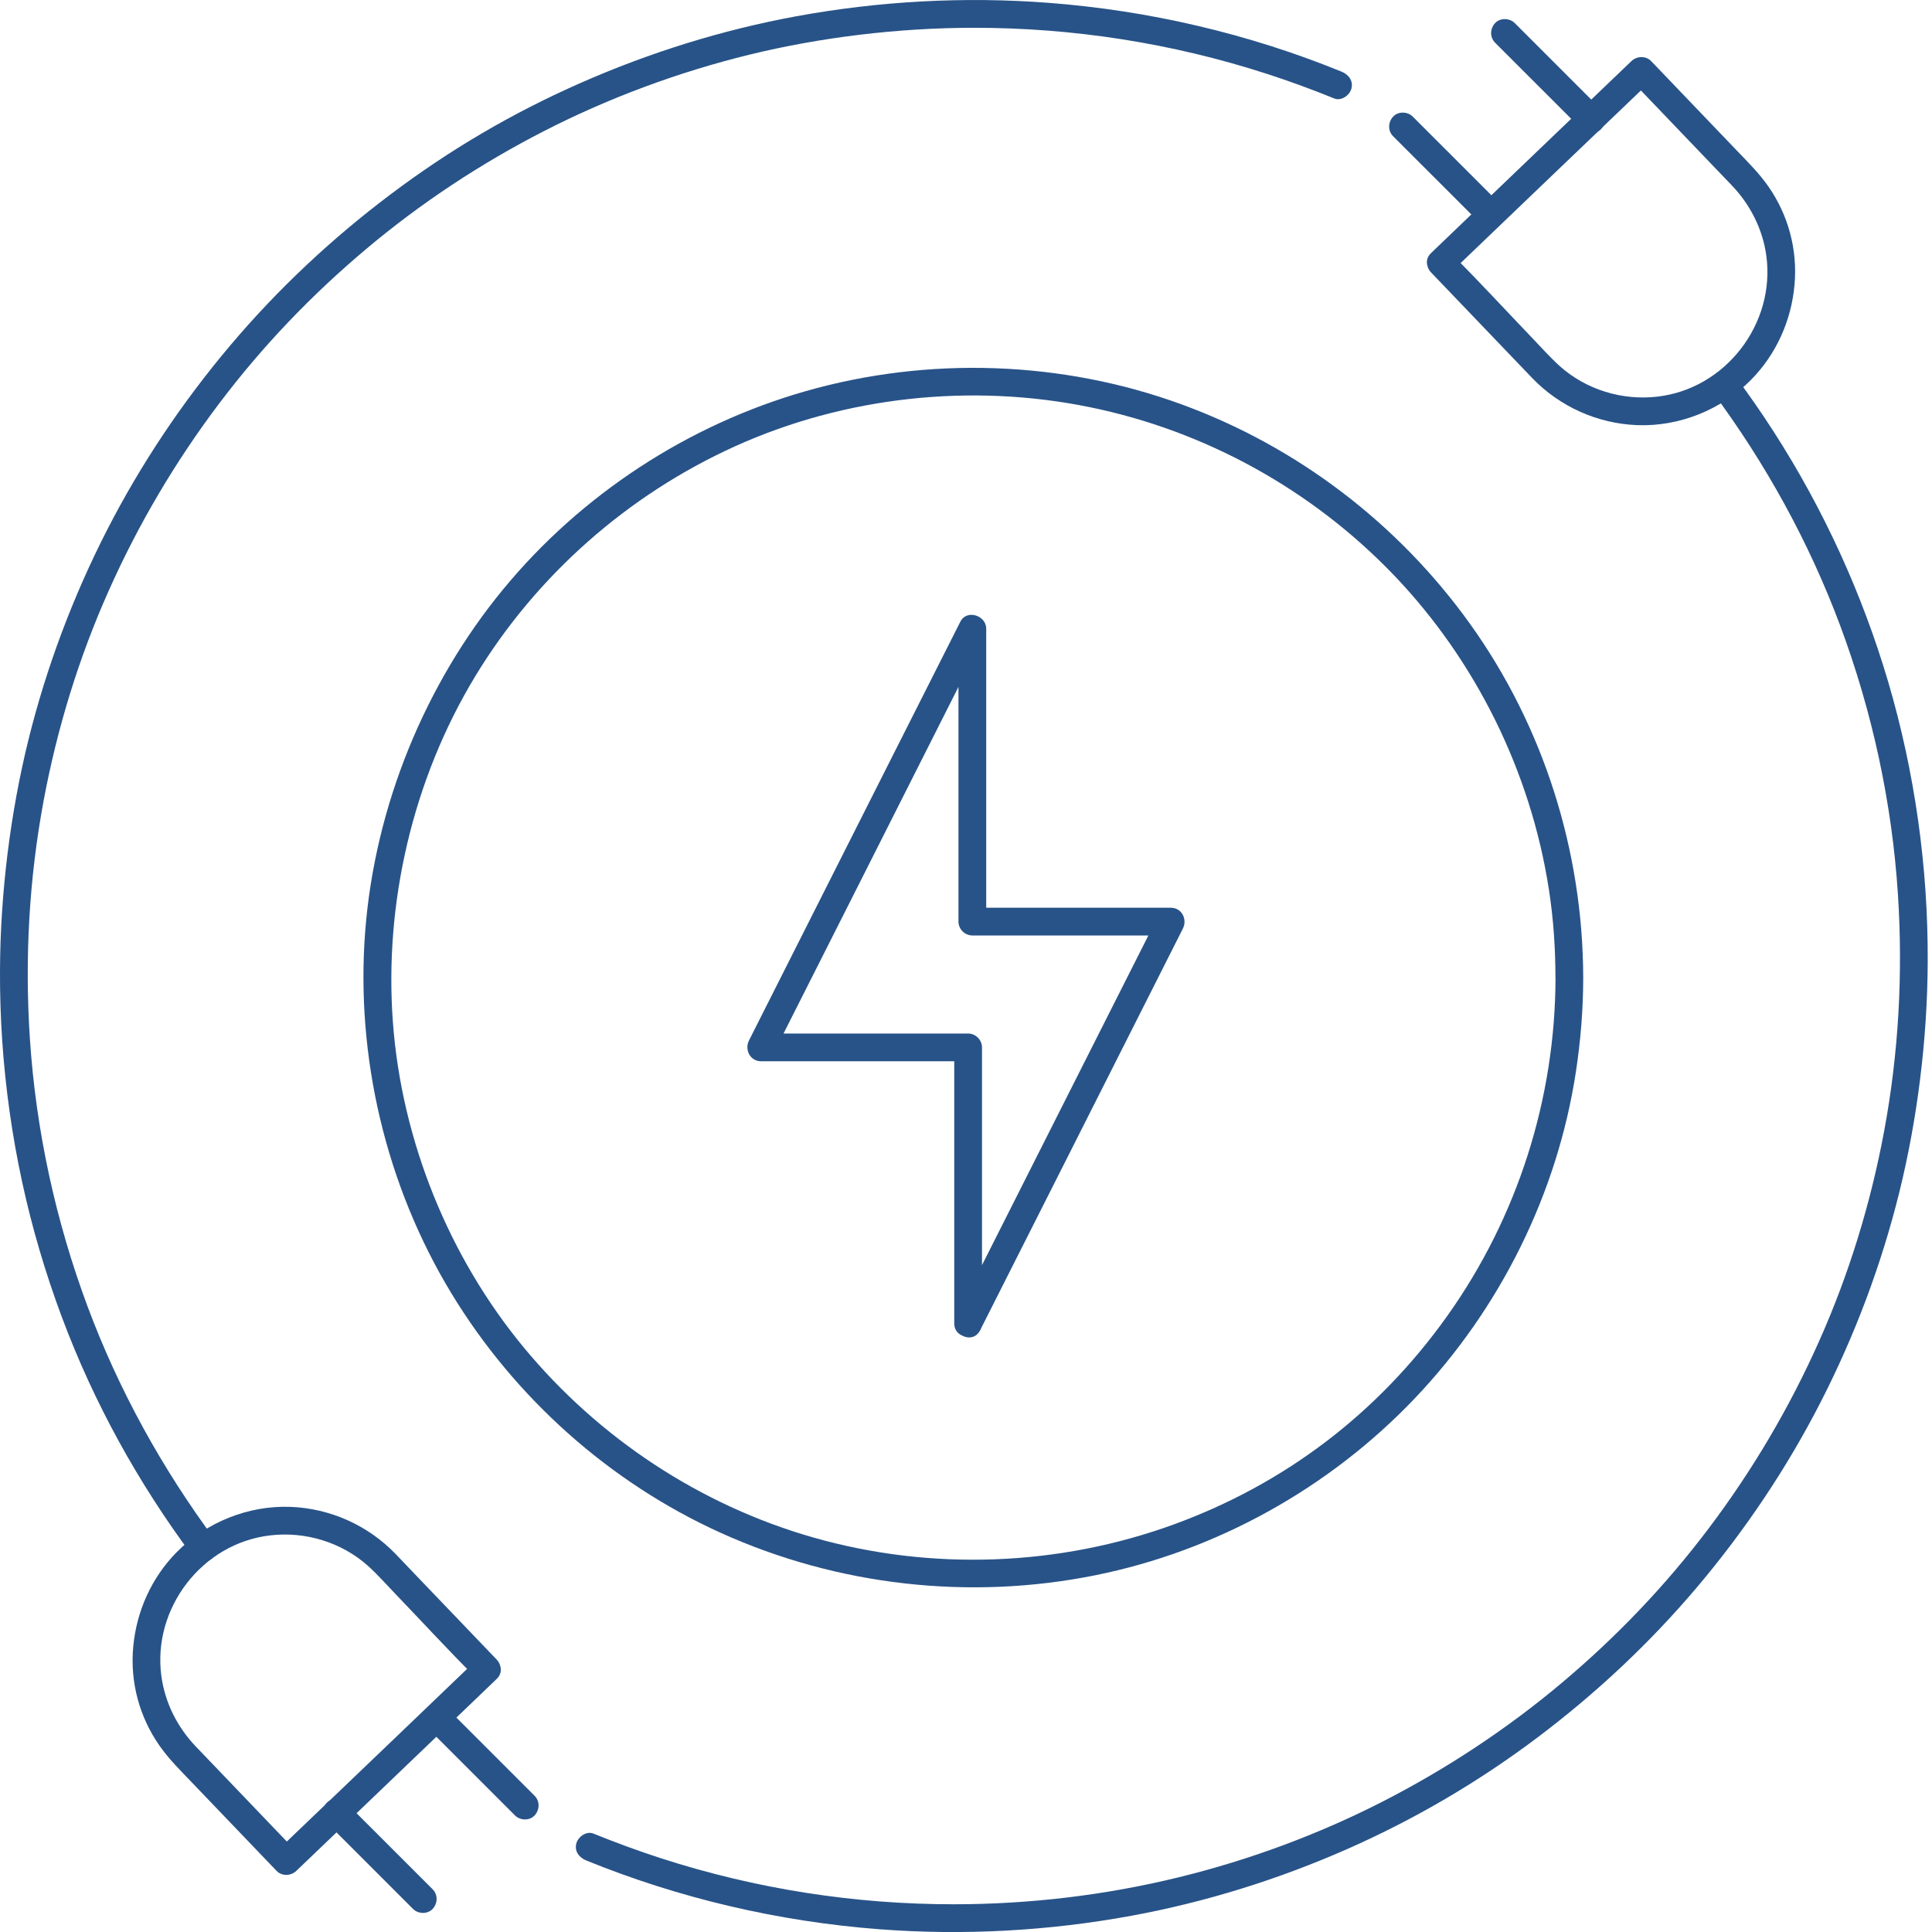 <svg xmlns="http://www.w3.org/2000/svg" width="60" height="60" viewBox="0 0 60 60" fill="none"><g clip-path="url(#clip0_1291_7311)"><path d="M6.691 47.839C5.038 45.615 3.687 43.168 2.719 40.572C1.723 37.9 1.113 35.086 0.927 32.24C0.765 29.774 0.903 27.288 1.356 24.859C1.775 22.62 2.447 20.425 3.376 18.346C4.292 16.289 5.443 14.338 6.799 12.541C8.155 10.744 9.67 9.166 11.36 7.743C13.066 6.306 14.938 5.071 16.923 4.056C18.908 3.041 21.077 2.235 23.277 1.697C25.478 1.159 27.888 0.865 30.23 0.863C33.319 0.86 36.394 1.339 39.334 2.29C40.043 2.519 40.745 2.777 41.437 3.058C41.653 3.146 41.911 2.963 41.968 2.757C42.035 2.51 41.883 2.316 41.666 2.226C38.765 1.044 35.69 0.327 32.566 0.088C29.949 -0.112 27.307 0.033 24.726 0.506C22.419 0.93 20.173 1.633 18.028 2.577C15.883 3.522 13.956 4.661 12.132 6.034C10.307 7.407 8.629 8.977 7.154 10.724C5.667 12.484 4.377 14.407 3.326 16.458C2.275 18.508 1.439 20.724 0.881 22.984C0.323 25.245 0.011 27.726 0 30.129C-0.013 33.063 0.398 36.008 1.227 38.823C2.056 41.639 3.236 44.192 4.782 46.594C5.15 47.167 5.54 47.727 5.946 48.275C6.084 48.461 6.318 48.556 6.535 48.43C6.72 48.324 6.83 48.029 6.691 47.841V47.839Z" fill="#285388"></path><path d="M30.497 41.096V32.528C30.497 32.295 30.298 32.097 30.066 32.097H23.634L24.006 32.745C24.75 31.27 25.495 29.795 26.239 28.322C27.414 25.992 28.591 23.661 29.766 21.332C30.033 20.801 30.302 20.27 30.569 19.74L29.766 19.523V28.622C29.766 28.854 29.964 29.052 30.197 29.052H36.363L35.991 28.404C35.281 29.809 34.573 31.215 33.863 32.619C32.733 34.859 31.603 37.097 30.473 39.337C30.212 39.85 29.954 40.365 29.694 40.879C29.433 41.392 30.188 41.809 30.438 41.313C31.148 39.909 31.856 38.503 32.566 37.099C33.696 34.859 34.826 32.62 35.957 30.381C36.217 29.867 36.475 29.352 36.735 28.839C36.88 28.553 36.704 28.191 36.363 28.191H30.197L30.628 28.622V19.523C30.628 19.113 30.023 18.914 29.825 19.306C29.08 20.78 28.336 22.255 27.592 23.728C26.417 26.058 25.24 28.389 24.065 30.718C23.798 31.249 23.529 31.78 23.262 32.31C23.117 32.596 23.293 32.958 23.634 32.958H30.066L29.635 32.528V41.096C29.635 41.651 30.497 41.651 30.497 41.096Z" fill="#285388"></path><path d="M14.811 51.537C13.967 52.345 13.122 53.155 12.28 53.963C11.546 54.666 10.812 55.369 10.078 56.07C9.582 56.545 9.086 57.019 8.589 57.495H9.199C8.472 56.735 7.743 55.975 7.016 55.215C6.703 54.888 6.389 54.562 6.077 54.235C5.507 53.637 5.124 52.879 5.012 52.055C4.726 49.953 6.269 47.931 8.388 47.683C9.482 47.553 10.612 47.896 11.434 48.635C11.741 48.913 12.016 49.228 12.302 49.524C13.121 50.379 13.924 51.247 14.758 52.088C14.776 52.107 14.794 52.126 14.813 52.147C15.197 52.548 15.805 51.938 15.423 51.537C14.654 50.734 13.886 49.931 13.117 49.13C12.836 48.837 12.557 48.542 12.275 48.249C11.42 47.367 10.254 46.845 9.025 46.797C7.714 46.747 6.406 47.273 5.485 48.206C4.704 48.999 4.237 50.043 4.137 51.147C4.037 52.252 4.334 53.322 4.944 54.2C5.235 54.621 5.598 54.979 5.952 55.348L8.531 58.041L8.591 58.103C8.755 58.273 9.036 58.261 9.201 58.103C9.976 57.36 10.753 56.618 11.529 55.875C12.356 55.083 13.183 54.29 14.01 53.498C14.48 53.046 14.952 52.595 15.423 52.143C15.824 51.759 15.214 51.151 14.813 51.533L14.811 51.537Z" fill="#285388"></path><path d="M13.436 58.673C12.653 57.891 11.871 57.109 11.089 56.327L10.755 55.992C10.595 55.832 10.303 55.822 10.145 55.992C9.986 56.163 9.974 56.432 10.145 56.602C10.927 57.385 11.709 58.167 12.492 58.949L12.826 59.283C12.986 59.444 13.277 59.454 13.436 59.283C13.594 59.113 13.606 58.844 13.436 58.673Z" fill="#285388"></path><path d="M16.603 55.77C15.82 54.988 15.038 54.206 14.256 53.423L13.922 53.089C13.762 52.929 13.47 52.919 13.312 53.089C13.153 53.26 13.141 53.529 13.312 53.699C14.094 54.481 14.876 55.264 15.659 56.046L15.993 56.38C16.153 56.54 16.444 56.551 16.603 56.38C16.761 56.209 16.773 55.941 16.603 55.77Z" fill="#285388"></path><path d="M53.177 12.162C54.83 14.387 56.18 16.833 57.149 19.43C58.145 22.102 58.755 24.916 58.941 27.762C59.102 30.227 58.965 32.714 58.511 35.143C58.093 37.381 57.421 39.576 56.492 41.656C55.576 43.713 54.425 45.663 53.069 47.46C51.713 49.258 50.198 50.836 48.508 52.259C46.818 53.682 44.929 54.931 42.945 55.946C40.927 56.978 38.791 57.767 36.59 58.305C34.316 58.859 31.98 59.137 29.638 59.139C26.549 59.142 23.474 58.663 20.534 57.712C19.824 57.483 19.123 57.224 18.43 56.944C18.215 56.856 17.957 57.038 17.9 57.245C17.833 57.491 17.984 57.686 18.201 57.776C21.103 58.958 24.178 59.674 27.302 59.914C29.919 60.114 32.56 59.969 35.141 59.495C37.449 59.071 39.695 58.368 41.84 57.424C43.93 56.502 45.912 55.341 47.736 53.968C49.561 52.595 51.239 51.025 52.714 49.278C54.201 47.517 55.491 45.594 56.542 43.544C57.603 41.473 58.429 39.278 58.987 37.018C59.545 34.757 59.857 32.278 59.867 29.874C59.881 26.94 59.469 23.996 58.641 21.18C57.833 18.441 56.632 15.812 55.086 13.41C54.718 12.836 54.328 12.276 53.922 11.728C53.784 11.542 53.549 11.447 53.332 11.573C53.148 11.68 53.038 11.975 53.177 12.162Z" fill="#285388"></path><path d="M45.056 8.463C45.901 7.655 46.745 6.845 47.587 6.037C48.322 5.334 49.055 4.631 49.789 3.93C50.286 3.454 50.782 2.981 51.278 2.505H50.668C51.395 3.265 52.124 4.025 52.851 4.785C53.165 5.112 53.478 5.438 53.79 5.765C54.36 6.363 54.743 7.121 54.855 7.944C55.141 10.046 53.599 12.069 51.48 12.317C50.386 12.447 49.255 12.104 48.433 11.364C48.127 11.087 47.851 10.772 47.565 10.476C46.747 9.621 45.944 8.752 45.11 7.912C45.091 7.893 45.074 7.874 45.055 7.853C44.67 7.452 44.062 8.062 44.445 8.463C45.213 9.266 45.982 10.069 46.75 10.87C47.031 11.163 47.31 11.457 47.593 11.75C48.447 12.633 49.614 13.155 50.842 13.203C52.153 13.253 53.461 12.727 54.383 11.793C55.163 11.001 55.63 9.957 55.73 8.852C55.83 7.748 55.534 6.678 54.924 5.799C54.633 5.379 54.269 5.021 53.916 4.652C53.056 3.754 52.196 2.857 51.337 1.959L51.276 1.897C51.113 1.726 50.832 1.738 50.666 1.897C49.891 2.639 49.114 3.382 48.339 4.125C47.512 4.917 46.685 5.71 45.858 6.502C45.387 6.954 44.915 7.405 44.445 7.857C44.043 8.241 44.653 8.849 45.055 8.466L45.056 8.463Z" fill="#285388"></path><path d="M46.432 1.327C47.214 2.109 47.996 2.891 48.779 3.673C48.891 3.785 49.001 3.896 49.113 4.008C49.273 4.168 49.564 4.178 49.723 4.008C49.881 3.837 49.893 3.568 49.723 3.398C48.941 2.616 48.158 1.833 47.376 1.051C47.264 0.939 47.154 0.829 47.042 0.717C46.882 0.557 46.591 0.546 46.432 0.717C46.273 0.887 46.261 1.156 46.432 1.327Z" fill="#285388"></path><path d="M43.265 4.232C44.047 5.014 44.83 5.796 45.612 6.578C45.724 6.69 45.834 6.8 45.946 6.912C46.106 7.073 46.397 7.083 46.556 6.912C46.714 6.742 46.727 6.473 46.556 6.303C45.774 5.52 44.991 4.738 44.209 3.956C44.097 3.844 43.987 3.734 43.875 3.622C43.715 3.461 43.424 3.451 43.265 3.622C43.106 3.792 43.094 4.061 43.265 4.232Z" fill="#285388"></path><path d="M48.308 30.362C48.301 34.121 47.128 37.801 44.948 40.865C42.769 43.928 39.855 46.099 36.466 47.338C32.884 48.646 28.923 48.794 25.257 47.748C21.745 46.745 18.598 44.664 16.27 41.852C13.942 39.04 12.476 35.429 12.202 31.749C11.928 28.069 12.81 24.214 14.764 20.994C16.659 17.87 19.495 15.369 22.822 13.863C26.244 12.314 30.167 11.892 33.844 12.645C37.438 13.38 40.75 15.214 43.288 17.862C45.825 20.51 47.535 23.961 48.101 27.615C48.243 28.523 48.305 29.445 48.306 30.363C48.306 30.918 49.17 30.918 49.168 30.363C49.161 26.445 47.941 22.567 45.657 19.38C43.427 16.266 40.291 13.871 36.692 12.557C32.976 11.199 28.828 11.061 25.024 12.147C21.361 13.191 18.041 15.365 15.622 18.306C13.203 21.247 11.644 25.029 11.342 28.916C11.041 32.803 11.982 36.809 14.018 40.165C15.984 43.406 18.93 46.042 22.386 47.605C26.017 49.247 30.109 49.709 34.015 48.921C37.783 48.163 41.285 46.213 43.935 43.43C46.582 40.651 48.365 37.076 48.942 33.279C49.089 32.312 49.168 31.337 49.168 30.36C49.168 29.805 48.308 29.805 48.306 30.36L48.308 30.362Z" fill="#285388"></path></g><defs><clipPath id="clip0_1291_7311"><rect width="59.867" height="60" fill="white"></rect></clipPath></defs></svg>